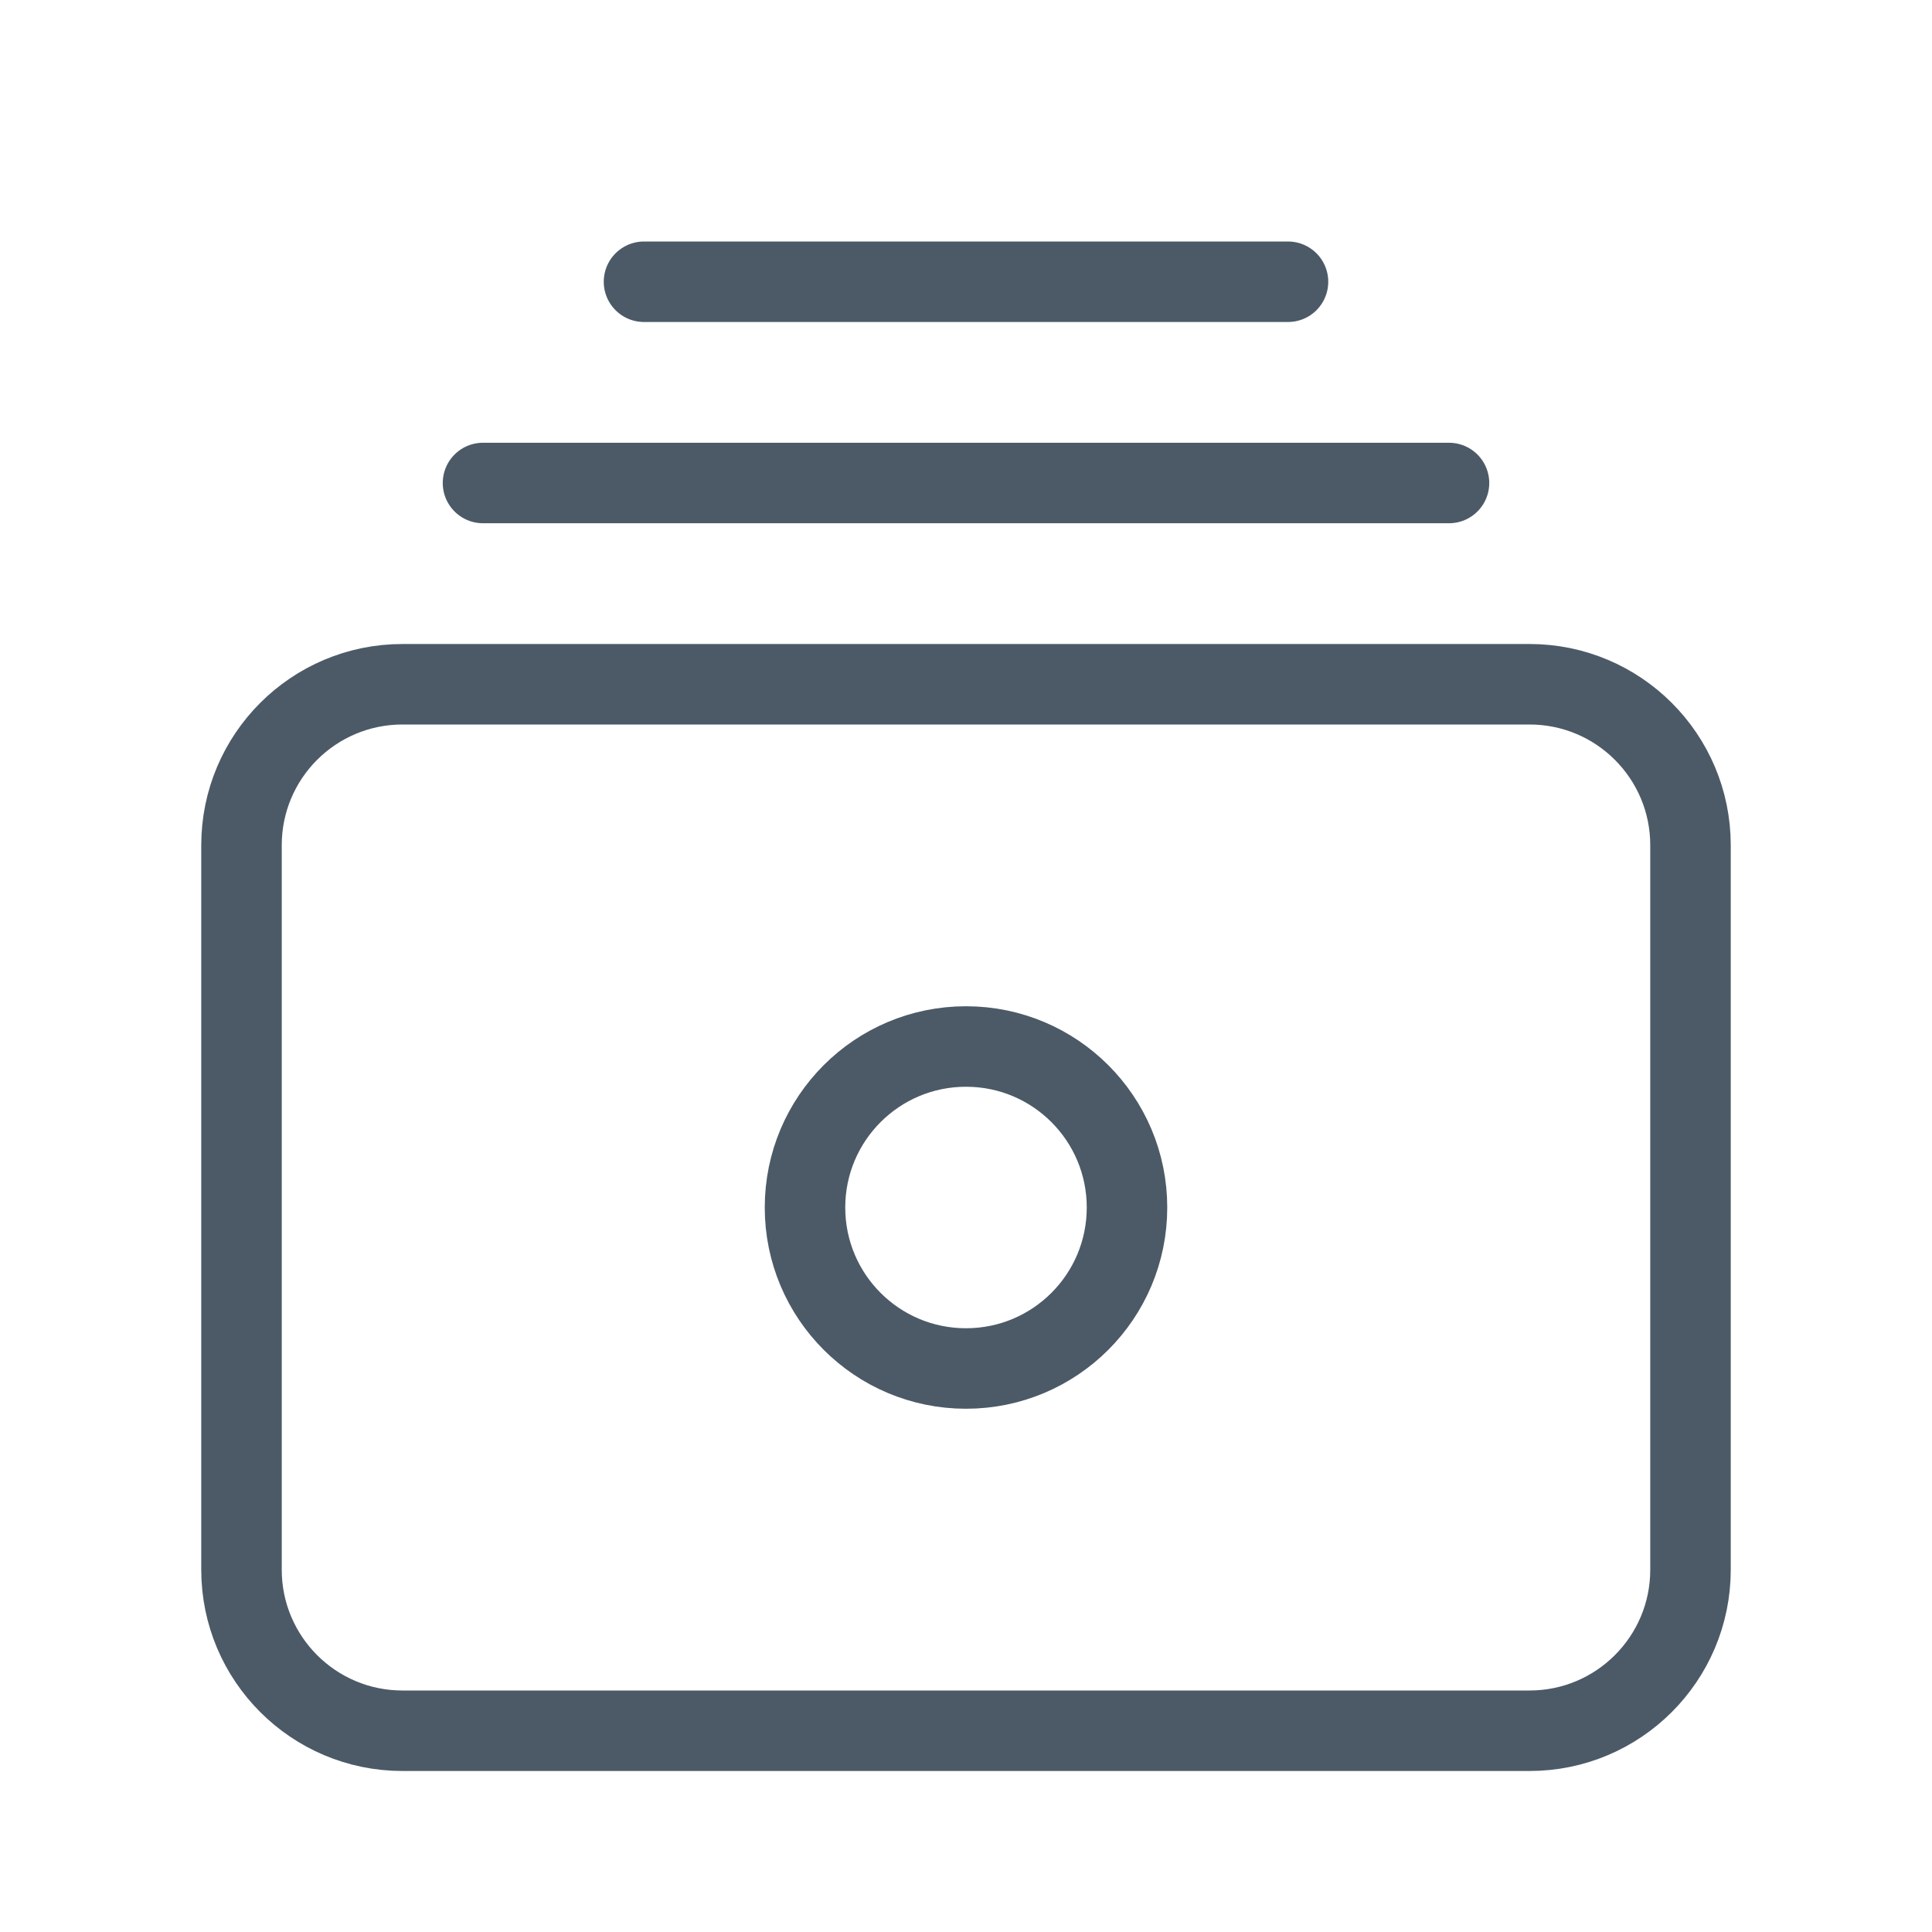 <svg width="24" height="24" viewBox="0 0 24 24" fill="none" xmlns="http://www.w3.org/2000/svg">
<path d="M19 8.5H5C3.895 8.5 3 9.395 3 10.5V19.5C3 20.604 3.895 21.5 5 21.5H19C20.105 21.5 21 20.604 21 19.5V10.5C21 9.395 20.105 8.5 19 8.5Z" stroke="#4C5A67" stroke-miterlimit="10" stroke-linecap="square"/>
<path d="M12 17C13.105 17 14 16.105 14 15C14 13.895 13.105 13 12 13C10.895 13 10 13.895 10 15C10 16.105 10.895 17 12 17Z" stroke="#4C5A67" stroke-miterlimit="10" stroke-linecap="square"/>
<path d="M18 6H6" stroke="#4C5A67" stroke-miterlimit="10" stroke-linecap="round"/>
<path d="M16 3.5H8" stroke="#4C5A67" stroke-miterlimit="10" stroke-linecap="round"/>
</svg>